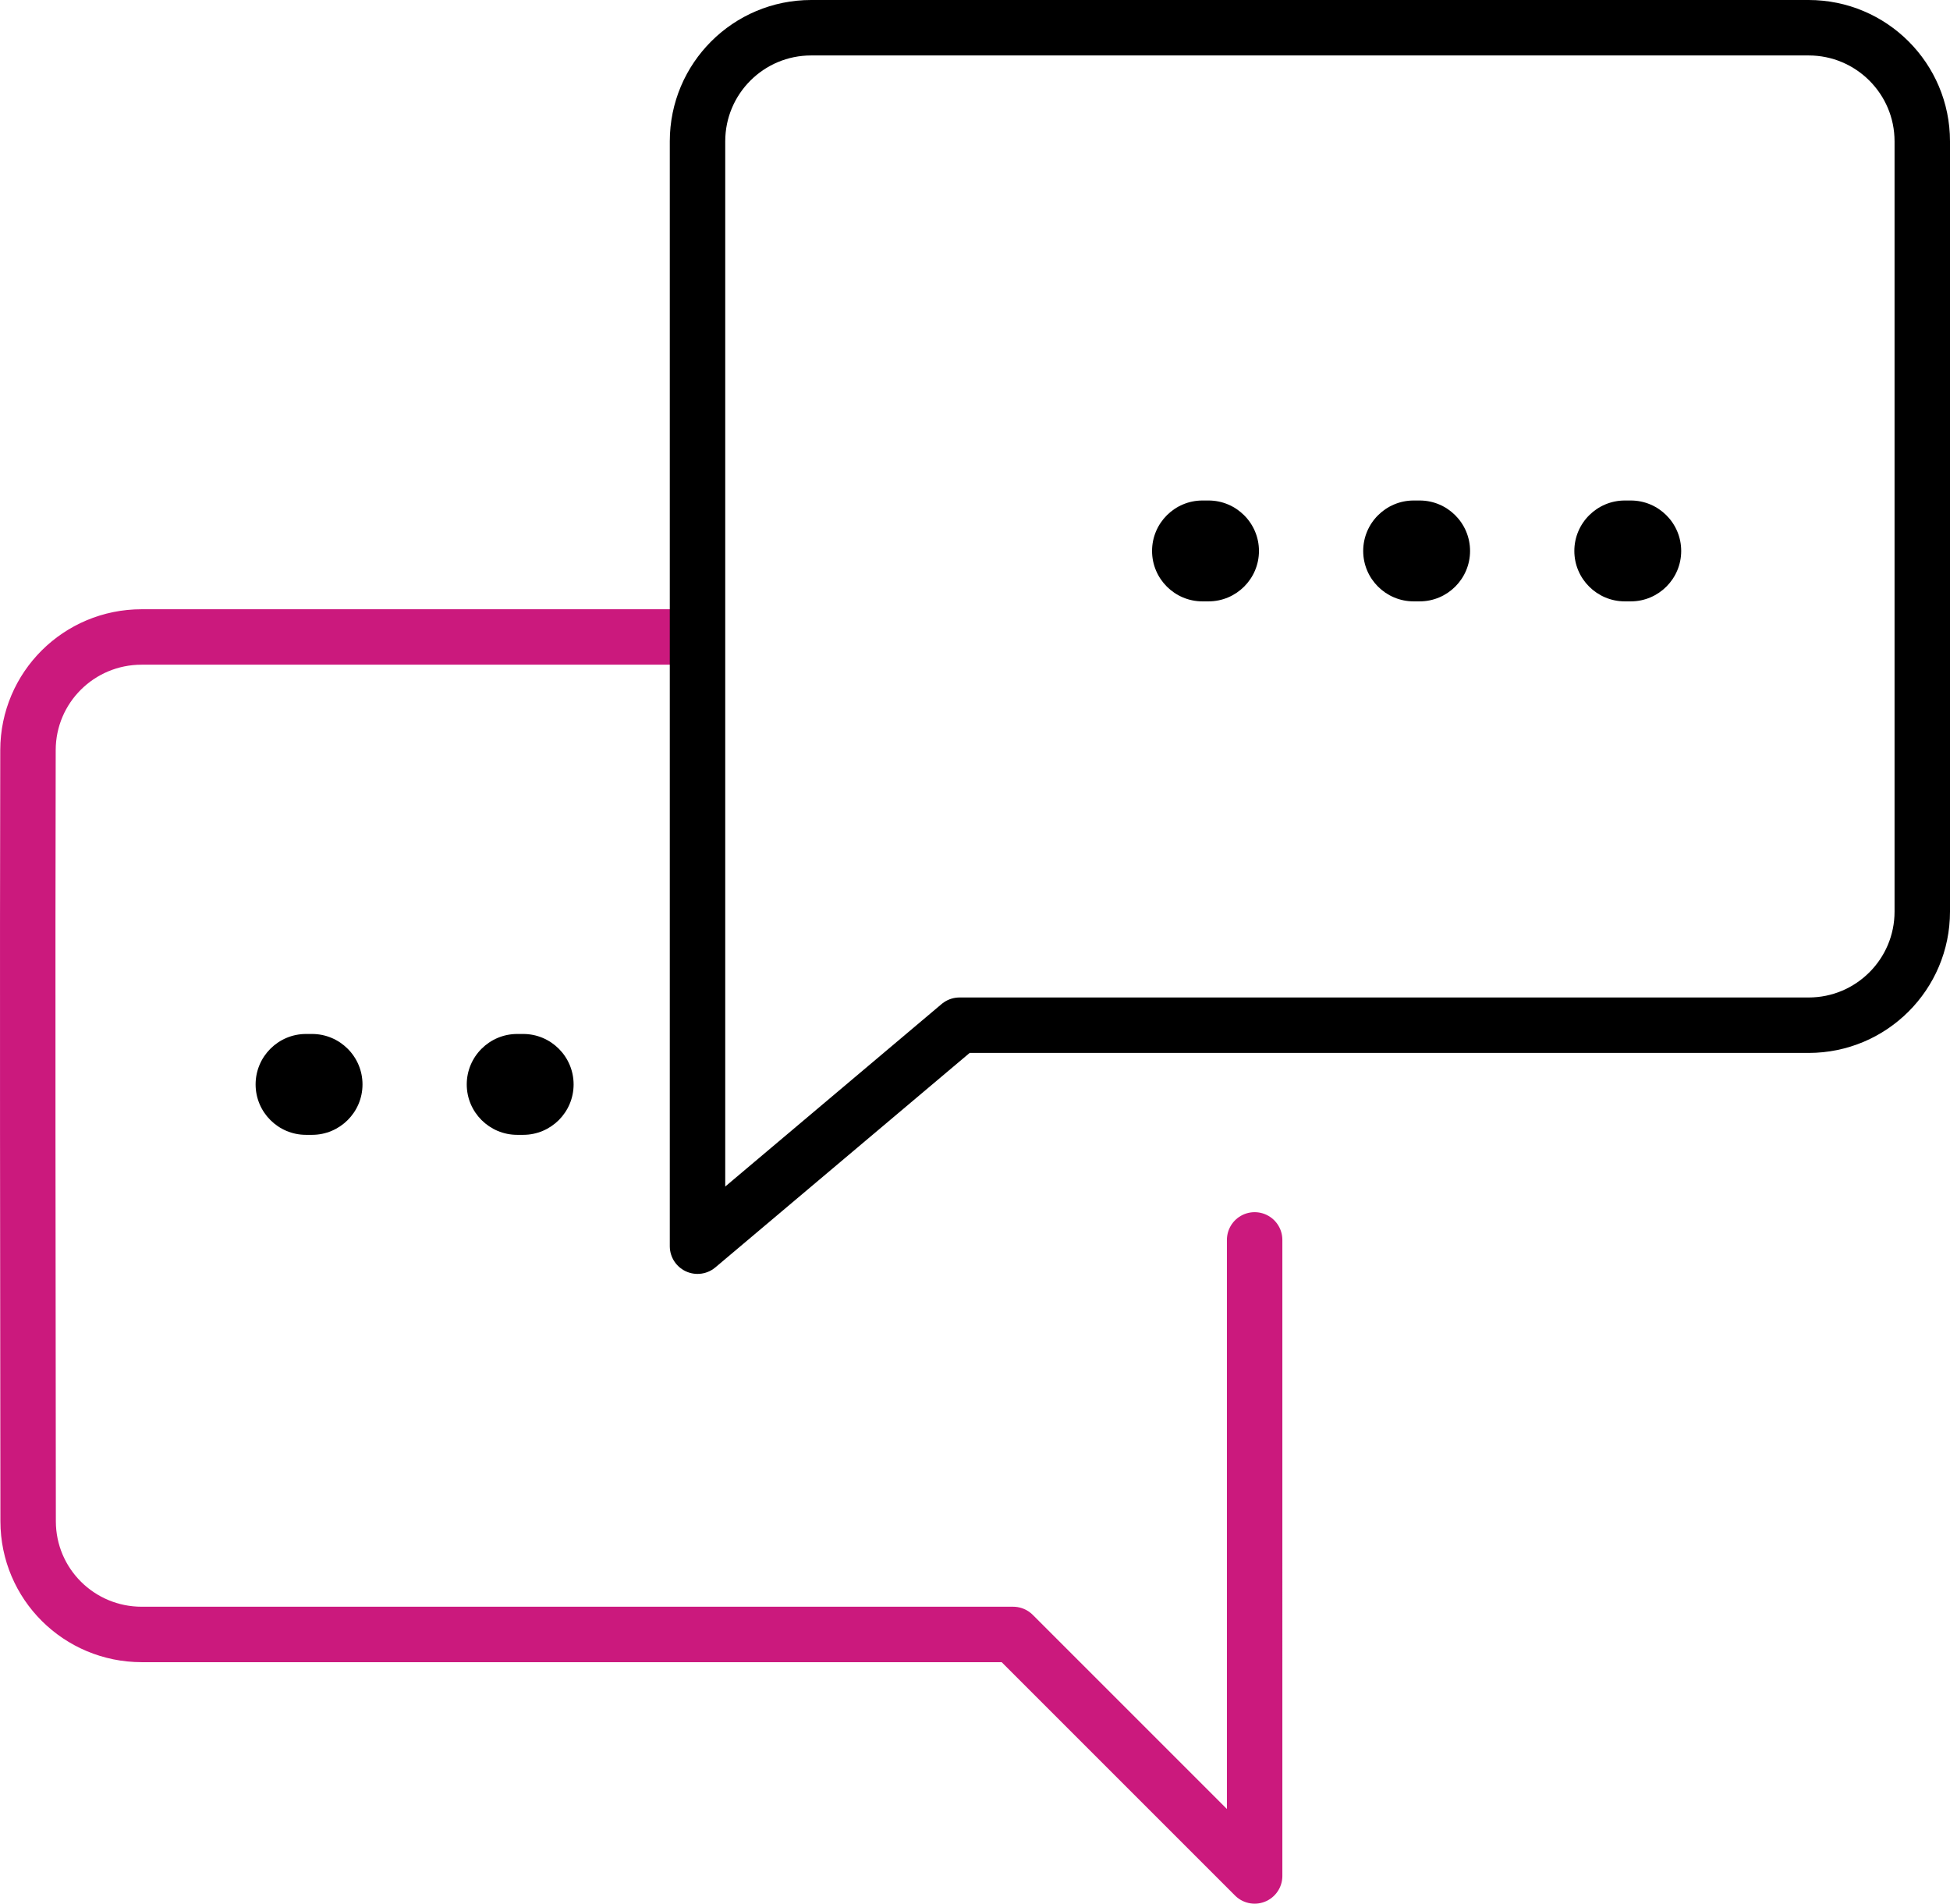 <?xml version="1.0" encoding="utf-8"?>
<!-- Generator: Adobe Illustrator 17.0.0, SVG Export Plug-In . SVG Version: 6.00 Build 0)  -->
<!DOCTYPE svg PUBLIC "-//W3C//DTD SVG 1.1//EN" "http://www.w3.org/Graphics/SVG/1.1/DTD/svg11.dtd">
<svg version="1.1" id="Layer_1" xmlns="http://www.w3.org/2000/svg" xmlns:xlink="http://www.w3.org/1999/xlink" x="0px" y="0px"
	 width="52.754px" height="51.5px" viewBox="0 0 52.754 51.5" enable-background="new 0 0 52.754 51.5" xml:space="preserve">
<g>
	<defs>
		<rect id="SVGID_1_" width="52.754" height="51.5"/>
	</defs>
	<clipPath id="SVGID_2_">
		<use xlink:href="#SVGID_1_"  overflow="visible"/>
	</clipPath>
	
		<path clip-path="url(#SVGID_2_)" fill="none" stroke="#CB197D" stroke-width="1.5" stroke-linecap="round" stroke-linejoin="round" stroke-miterlimit="10" d="
		M18.528,17.232H3.831c-1.695,0-3.07,1.364-3.074,3.059c-0.015,5.192-0.003,15.672,0.004,20.865
		c0.002,1.697,1.378,3.061,3.074,3.061h23.574l6.533,6.533V33.543"/>
	<path clip-path="url(#SVGID_2_)" d="M36.879,14.905c0,0.753,0.613,1.364,1.366,1.364h0.161c0.752,0,1.364-0.611,1.364-1.364
		c0-0.753-0.612-1.365-1.364-1.365h-0.161C37.492,13.54,36.879,14.152,36.879,14.905"/>
	<path clip-path="url(#SVGID_2_)" d="M42.591,14.905c0,0.753,0.613,1.364,1.366,1.364h0.161c0.752,0,1.364-0.611,1.364-1.364
		c0-0.753-0.612-1.365-1.364-1.365h-0.161C43.204,13.54,42.591,14.152,42.591,14.905"/>
	<path clip-path="url(#SVGID_2_)" d="M31.167,14.905c0,0.753,0.612,1.364,1.364,1.364h0.163c0.752,0,1.365-0.611,1.365-1.364
		c0-0.753-0.613-1.365-1.365-1.365h-0.163C31.779,13.54,31.167,14.152,31.167,14.905"/>
	<path clip-path="url(#SVGID_2_)" d="M12.627,29.337c0,0.753,0.613,1.364,1.366,1.364h0.161c0.752,0,1.364-0.611,1.364-1.364
		c0-0.753-0.612-1.365-1.364-1.365h-0.161C13.24,27.972,12.627,28.584,12.627,29.337"/>
	<path clip-path="url(#SVGID_2_)" d="M6.915,29.337c0,0.753,0.612,1.364,1.364,1.364h0.163c0.752,0,1.365-0.611,1.365-1.364
		c0-0.753-0.613-1.365-1.365-1.365H8.279C7.527,27.972,6.915,28.584,6.915,29.337"/>
	
		<path clip-path="url(#SVGID_2_)" fill="none" stroke="#000000" stroke-width="1.5" stroke-linecap="round" stroke-linejoin="round" stroke-miterlimit="10" d="
		M21.944,0.75h26.985c1.698,0,3.075,1.376,3.075,3.074v20.837c0,1.698-1.377,3.074-3.075,3.074H25.958l-7.088,5.978V3.824
		C18.87,2.126,20.246,0.75,21.944,0.75z"/>
</g>
</svg>
